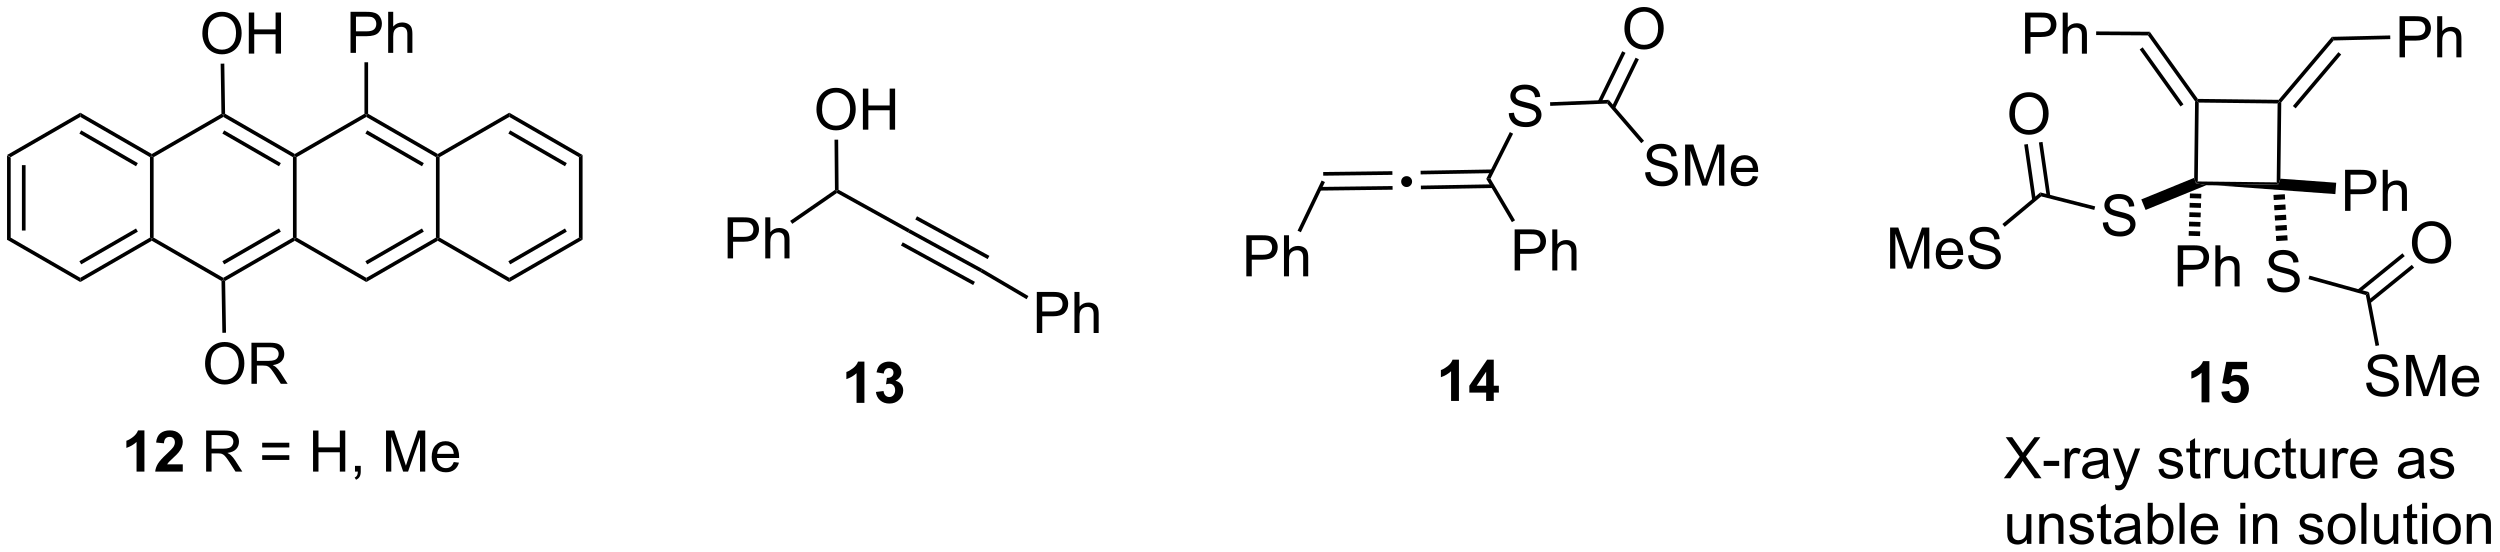 <?xml version="1.0" encoding="UTF-8"?>
<!DOCTYPE svg PUBLIC '-//W3C//DTD SVG 1.0//EN'
          'http://www.w3.org/TR/2001/REC-SVG-20010904/DTD/svg10.dtd'>
<svg stroke-dasharray="none" shape-rendering="auto" xmlns="http://www.w3.org/2000/svg" font-family="'Dialog'" text-rendering="auto" width="956" fill-opacity="1" color-interpolation="auto" color-rendering="auto" preserveAspectRatio="xMidYMid meet" font-size="12px" viewBox="0 0 956 211" fill="black" xmlns:xlink="http://www.w3.org/1999/xlink" stroke="black" image-rendering="auto" stroke-miterlimit="10" stroke-linecap="square" stroke-linejoin="miter" font-style="normal" stroke-width="1" height="211" stroke-dashoffset="0" font-weight="normal" stroke-opacity="1"
><!--Generated by the Batik Graphics2D SVG Generator--><defs id="genericDefs"
  /><g
  ><defs id="defs1"
    ><clipPath clipPathUnits="userSpaceOnUse" id="clipPath1"
      ><path d="M0.633 1.598 L358.823 1.598 L358.823 80.683 L0.633 80.683 L0.633 1.598 Z"
      /></clipPath
      ><clipPath clipPathUnits="userSpaceOnUse" id="clipPath2"
      ><path d="M24.997 131.891 L24.997 208.777 L373.227 208.777 L373.227 131.891 Z"
      /></clipPath
    ></defs
    ><g transform="scale(2.667,2.667) translate(-0.633,-1.598) matrix(1.029,0,0,1.029,-25.079,-134.064)"
    ><path d="M25.969 153.502 L26.479 153.797 L26.479 165.011 L25.969 165.305 ZM28.041 154.846 L28.041 163.962 L28.551 163.962 L28.551 154.846 Z" stroke="none" clip-path="url(#clipPath2)"
    /></g
    ><g transform="matrix(2.743,0,0,2.743,-68.565,-361.767)"
    ><path d="M25.969 165.305 L26.479 165.011 L36.191 170.618 L36.191 171.207 Z" stroke="none" clip-path="url(#clipPath2)"
    /></g
    ><g transform="matrix(2.743,0,0,2.743,-68.565,-361.767)"
    ><path d="M36.191 171.207 L36.191 170.618 L45.903 165.011 L46.158 165.158 L46.158 165.453 ZM36.319 168.741 L44.214 164.183 L43.959 163.741 L36.063 168.3 Z" stroke="none" clip-path="url(#clipPath2)"
    /></g
    ><g transform="matrix(2.743,0,0,2.743,-68.565,-361.767)"
    ><path d="M46.413 165.011 L46.158 165.158 L45.903 165.011 L45.903 153.797 L46.158 153.649 L46.413 153.797 Z" stroke="none" clip-path="url(#clipPath2)"
    /></g
    ><g transform="matrix(2.743,0,0,2.743,-68.565,-361.767)"
    ><path d="M46.158 153.355 L46.158 153.649 L45.903 153.797 L36.191 148.19 L36.191 147.601 ZM44.214 154.625 L36.319 150.066 L36.063 150.508 L43.959 155.066 Z" stroke="none" clip-path="url(#clipPath2)"
    /></g
    ><g transform="matrix(2.743,0,0,2.743,-68.565,-361.767)"
    ><path d="M36.191 147.601 L36.191 148.19 L26.479 153.797 L25.969 153.502 Z" stroke="none" clip-path="url(#clipPath2)"
    /></g
    ><g transform="matrix(2.743,0,0,2.743,-68.565,-361.767)"
    ><path d="M46.158 165.453 L46.158 165.158 L46.413 165.011 L56.125 170.618 L56.125 170.912 L55.872 171.061 Z" stroke="none" clip-path="url(#clipPath2)"
    /></g
    ><g transform="matrix(2.743,0,0,2.743,-68.565,-361.767)"
    ><path d="M56.382 171.058 L56.125 170.912 L56.125 170.618 L65.836 165.011 L66.091 165.158 L66.091 165.453 ZM56.252 168.741 L64.147 164.183 L63.892 163.741 L55.997 168.3 Z" stroke="none" clip-path="url(#clipPath2)"
    /></g
    ><g transform="matrix(2.743,0,0,2.743,-68.565,-361.767)"
    ><path d="M66.347 165.011 L66.091 165.158 L65.836 165.011 L65.836 153.797 L66.091 153.649 L66.347 153.797 Z" stroke="none" clip-path="url(#clipPath2)"
    /></g
    ><g transform="matrix(2.743,0,0,2.743,-68.565,-361.767)"
    ><path d="M66.091 153.355 L66.091 153.649 L65.836 153.797 L56.125 148.19 L56.125 147.895 L56.377 147.747 ZM64.147 154.625 L56.252 150.066 L55.997 150.508 L63.892 155.066 Z" stroke="none" clip-path="url(#clipPath2)"
    /></g
    ><g transform="matrix(2.743,0,0,2.743,-68.565,-361.767)"
    ><path d="M55.867 147.749 L56.125 147.895 L56.125 148.19 L46.413 153.797 L46.158 153.649 L46.158 153.355 Z" stroke="none" clip-path="url(#clipPath2)"
    /></g
    ><g transform="matrix(2.743,0,0,2.743,-68.565,-361.767)"
    ><path d="M66.091 165.453 L66.091 165.158 L66.347 165.011 L76.058 170.618 L76.058 171.207 Z" stroke="none" clip-path="url(#clipPath2)"
    /></g
    ><g transform="matrix(2.743,0,0,2.743,-68.565,-361.767)"
    ><path d="M76.058 171.207 L76.058 170.618 L85.77 165.011 L86.025 165.158 L86.025 165.453 ZM76.186 168.741 L84.081 164.183 L83.826 163.741 L75.931 168.3 Z" stroke="none" clip-path="url(#clipPath2)"
    /></g
    ><g transform="matrix(2.743,0,0,2.743,-68.565,-361.767)"
    ><path d="M86.28 165.011 L86.025 165.158 L85.77 165.011 L85.77 153.797 L86.025 153.649 L86.28 153.797 Z" stroke="none" clip-path="url(#clipPath2)"
    /></g
    ><g transform="matrix(2.743,0,0,2.743,-68.565,-361.767)"
    ><path d="M86.025 153.355 L86.025 153.649 L85.77 153.797 L76.058 148.19 L76.058 147.895 L76.313 147.748 ZM84.081 154.625 L76.186 150.066 L75.931 150.508 L83.826 155.066 Z" stroke="none" clip-path="url(#clipPath2)"
    /></g
    ><g transform="matrix(2.743,0,0,2.743,-68.565,-361.767)"
    ><path d="M75.803 147.748 L76.058 147.895 L76.058 148.19 L66.347 153.797 L66.091 153.649 L66.091 153.355 Z" stroke="none" clip-path="url(#clipPath2)"
    /></g
    ><g transform="matrix(2.743,0,0,2.743,-68.565,-361.767)"
    ><path d="M86.025 165.453 L86.025 165.158 L86.28 165.011 L95.992 170.618 L95.992 171.207 Z" stroke="none" clip-path="url(#clipPath2)"
    /></g
    ><g transform="matrix(2.743,0,0,2.743,-68.565,-361.767)"
    ><path d="M95.992 171.207 L95.992 170.618 L105.704 165.011 L106.214 165.305 ZM96.119 168.741 L104.015 164.183 L103.76 163.741 L95.864 168.3 Z" stroke="none" clip-path="url(#clipPath2)"
    /></g
    ><g transform="matrix(2.743,0,0,2.743,-68.565,-361.767)"
    ><path d="M106.214 165.305 L105.704 165.011 L105.704 153.797 L106.214 153.502 Z" stroke="none" clip-path="url(#clipPath2)"
    /></g
    ><g transform="matrix(2.743,0,0,2.743,-68.565,-361.767)"
    ><path d="M106.214 153.502 L105.704 153.797 L95.992 148.19 L95.992 147.601 ZM104.015 154.625 L96.119 150.066 L95.864 150.508 L103.76 155.066 Z" stroke="none" clip-path="url(#clipPath2)"
    /></g
    ><g transform="matrix(2.743,0,0,2.743,-68.565,-361.767)"
    ><path d="M95.992 147.601 L95.992 148.19 L86.28 153.797 L86.025 153.649 L86.025 153.355 Z" stroke="none" clip-path="url(#clipPath2)"
    /></g
    ><g transform="matrix(2.743,0,0,2.743,-68.565,-361.767)"
    ><path d="M53.206 136.574 Q53.206 135.147 53.971 134.342 Q54.737 133.535 55.948 133.535 Q56.74 133.535 57.375 133.915 Q58.013 134.293 58.346 134.97 Q58.682 135.647 58.682 136.506 Q58.682 137.379 58.331 138.066 Q57.979 138.754 57.333 139.108 Q56.69 139.462 55.943 139.462 Q55.136 139.462 54.498 139.071 Q53.862 138.678 53.534 138.004 Q53.206 137.327 53.206 136.574 ZM53.987 136.584 Q53.987 137.621 54.542 138.217 Q55.099 138.811 55.94 138.811 Q56.794 138.811 57.346 138.209 Q57.901 137.608 57.901 136.504 Q57.901 135.803 57.664 135.282 Q57.427 134.761 56.971 134.475 Q56.518 134.186 55.951 134.186 Q55.146 134.186 54.565 134.741 Q53.987 135.293 53.987 136.584 ZM59.681 139.363 L59.681 133.636 L60.439 133.636 L60.439 135.988 L63.416 135.988 L63.416 133.636 L64.173 133.636 L64.173 139.363 L63.416 139.363 L63.416 136.662 L60.439 136.662 L60.439 139.363 L59.681 139.363 Z" stroke="none" clip-path="url(#clipPath2)"
    /></g
    ><g transform="matrix(2.743,0,0,2.743,-68.565,-361.767)"
    ><path d="M56.377 147.747 L56.125 147.895 L55.867 147.749 L55.757 140.764 L56.267 140.756 Z" stroke="none" clip-path="url(#clipPath2)"
    /></g
    ><g transform="matrix(2.743,0,0,2.743,-68.565,-361.767)"
    ><path d="M53.585 182.605 Q53.585 181.178 54.351 180.374 Q55.117 179.566 56.328 179.566 Q57.119 179.566 57.755 179.947 Q58.393 180.324 58.726 181.001 Q59.062 181.678 59.062 182.538 Q59.062 183.41 58.71 184.098 Q58.359 184.785 57.713 185.139 Q57.07 185.494 56.322 185.494 Q55.515 185.494 54.877 185.103 Q54.242 184.71 53.913 184.035 Q53.585 183.358 53.585 182.605 ZM54.367 182.616 Q54.367 183.652 54.921 184.249 Q55.479 184.842 56.32 184.842 Q57.174 184.842 57.726 184.241 Q58.281 183.639 58.281 182.535 Q58.281 181.835 58.044 181.314 Q57.807 180.793 57.351 180.506 Q56.898 180.217 56.33 180.217 Q55.526 180.217 54.945 180.772 Q54.367 181.324 54.367 182.616 ZM60.05 185.394 L60.05 179.668 L62.589 179.668 Q63.355 179.668 63.753 179.822 Q64.152 179.975 64.389 180.366 Q64.628 180.756 64.628 181.23 Q64.628 181.84 64.233 182.259 Q63.839 182.676 63.014 182.788 Q63.316 182.934 63.472 183.074 Q63.803 183.379 64.1 183.835 L65.097 185.394 L64.144 185.394 L63.386 184.202 Q63.053 183.686 62.837 183.413 Q62.623 183.139 62.454 183.03 Q62.285 182.921 62.108 182.879 Q61.98 182.85 61.686 182.85 L60.808 182.85 L60.808 185.394 L60.05 185.394 ZM60.808 182.194 L62.436 182.194 Q62.956 182.194 63.248 182.087 Q63.542 181.98 63.694 181.744 Q63.847 181.506 63.847 181.23 Q63.847 180.824 63.55 180.564 Q63.256 180.301 62.621 180.301 L60.808 180.301 L60.808 182.194 Z" stroke="none" clip-path="url(#clipPath2)"
    /></g
    ><g transform="matrix(2.743,0,0,2.743,-68.565,-361.767)"
    ><path d="M55.872 171.061 L56.125 170.912 L56.382 171.058 L56.506 178.275 L55.996 178.284 Z" stroke="none" clip-path="url(#clipPath2)"
    /></g
    ><g transform="matrix(2.743,0,0,2.743,-68.565,-361.767)"
    ><path d="M126.435 167.915 L126.435 162.188 L128.596 162.188 Q129.167 162.188 129.466 162.243 Q129.888 162.313 130.172 162.511 Q130.458 162.706 130.633 163.063 Q130.807 163.417 130.807 163.844 Q130.807 164.573 130.341 165.081 Q129.877 165.587 128.661 165.587 L127.192 165.587 L127.192 167.915 L126.435 167.915 ZM127.192 164.909 L128.674 164.909 Q129.409 164.909 129.716 164.636 Q130.026 164.363 130.026 163.868 Q130.026 163.508 129.844 163.253 Q129.661 162.995 129.364 162.915 Q129.174 162.863 128.659 162.863 L127.192 162.863 L127.192 164.909 ZM131.682 167.915 L131.682 162.188 L132.385 162.188 L132.385 164.243 Q132.877 163.672 133.627 163.672 Q134.088 163.672 134.427 163.855 Q134.768 164.034 134.914 164.355 Q135.06 164.675 135.06 165.284 L135.06 167.915 L134.357 167.915 L134.357 165.284 Q134.357 164.758 134.127 164.519 Q133.901 164.277 133.482 164.277 Q133.169 164.277 132.893 164.441 Q132.62 164.602 132.502 164.881 Q132.385 165.157 132.385 165.644 L132.385 167.915 L131.682 167.915 Z" stroke="none" clip-path="url(#clipPath2)"
    /></g
    ><g transform="matrix(2.743,0,0,2.743,-68.565,-361.767)"
    ><path d="M135.445 163.096 L135.154 162.676 L141.395 158.362 L141.651 158.495 L141.666 158.795 Z" stroke="none" clip-path="url(#clipPath2)"
    /></g
    ><g transform="matrix(2.743,0,0,2.743,-68.565,-361.767)"
    ><path d="M141.666 158.795 L141.651 158.495 L141.905 158.344 L151.839 163.853 L151.592 164.3 Z" stroke="none" clip-path="url(#clipPath2)"
    /></g
    ><g transform="matrix(2.743,0,0,2.743,-68.565,-361.767)"
    ><path d="M151.592 164.3 L151.839 163.853 L161.938 169.379 L161.686 169.823 ZM152.593 162.486 L162.684 168.007 L162.929 167.56 L152.838 162.038 ZM150.599 166.118 L160.667 171.626 L160.912 171.179 L150.844 165.67 Z" stroke="none" clip-path="url(#clipPath2)"
    /></g
    ><g transform="matrix(2.743,0,0,2.743,-68.565,-361.767)"
    ><path d="M169.537 178.309 L169.537 172.582 L171.699 172.582 Q172.269 172.582 172.569 172.637 Q172.99 172.707 173.274 172.905 Q173.561 173.101 173.735 173.457 Q173.91 173.811 173.91 174.239 Q173.91 174.968 173.444 175.476 Q172.98 175.981 171.764 175.981 L170.295 175.981 L170.295 178.309 L169.537 178.309 ZM170.295 175.304 L171.777 175.304 Q172.511 175.304 172.819 175.03 Q173.128 174.757 173.128 174.262 Q173.128 173.903 172.946 173.647 Q172.764 173.39 172.467 173.309 Q172.277 173.257 171.761 173.257 L170.295 173.257 L170.295 175.304 ZM174.785 178.309 L174.785 172.582 L175.488 172.582 L175.488 174.637 Q175.98 174.067 176.73 174.067 Q177.191 174.067 177.53 174.249 Q177.871 174.429 178.017 174.749 Q178.162 175.069 178.162 175.679 L178.162 178.309 L177.459 178.309 L177.459 175.679 Q177.459 175.153 177.23 174.913 Q177.003 174.671 176.584 174.671 Q176.272 174.671 175.996 174.835 Q175.722 174.996 175.605 175.275 Q175.488 175.551 175.488 176.038 L175.488 178.309 L174.785 178.309 Z" stroke="none" clip-path="url(#clipPath2)"
    /></g
    ><g transform="matrix(2.743,0,0,2.743,-68.565,-361.767)"
    ><path d="M161.686 169.823 L161.938 169.379 L168.37 173.161 L168.112 173.601 Z" stroke="none" clip-path="url(#clipPath2)"
    /></g
    ><g transform="matrix(2.743,0,0,2.743,-68.565,-361.767)"
    ><path d="M138.816 147.172 Q138.816 145.745 139.581 144.941 Q140.347 144.133 141.558 144.133 Q142.35 144.133 142.985 144.514 Q143.623 144.891 143.956 145.568 Q144.292 146.245 144.292 147.105 Q144.292 147.977 143.941 148.665 Q143.589 149.352 142.943 149.706 Q142.3 150.06 141.553 150.06 Q140.745 150.06 140.107 149.67 Q139.472 149.277 139.144 148.602 Q138.816 147.925 138.816 147.172 ZM139.597 147.183 Q139.597 148.219 140.152 148.816 Q140.709 149.409 141.55 149.409 Q142.404 149.409 142.956 148.808 Q143.511 148.206 143.511 147.102 Q143.511 146.402 143.274 145.881 Q143.037 145.36 142.581 145.073 Q142.128 144.784 141.561 144.784 Q140.756 144.784 140.175 145.339 Q139.597 145.891 139.597 147.183 ZM145.291 149.962 L145.291 144.235 L146.049 144.235 L146.049 146.587 L149.025 146.587 L149.025 144.235 L149.783 144.235 L149.783 149.962 L149.025 149.962 L149.025 147.261 L146.049 147.261 L146.049 149.962 L145.291 149.962 Z" stroke="none" clip-path="url(#clipPath2)"
    /></g
    ><g transform="matrix(2.743,0,0,2.743,-68.565,-361.767)"
    ><path d="M141.905 158.344 L141.651 158.495 L141.395 158.362 L141.335 151.361 L141.845 151.357 Z" stroke="none" clip-path="url(#clipPath2)"
    /></g
    ><g transform="matrix(2.743,0,0,2.743,-68.565,-361.767)"
    ><path d="M198.747 170.414 L198.747 164.687 L200.908 164.687 Q201.478 164.687 201.778 164.742 Q202.2 164.812 202.484 165.01 Q202.77 165.206 202.945 165.562 Q203.119 165.916 203.119 166.344 Q203.119 167.073 202.653 167.581 Q202.189 168.086 200.973 168.086 L199.505 168.086 L199.505 170.414 L198.747 170.414 ZM199.505 167.409 L200.986 167.409 Q201.721 167.409 202.028 167.135 Q202.338 166.862 202.338 166.367 Q202.338 166.008 202.155 165.752 Q201.973 165.494 201.676 165.414 Q201.486 165.362 200.971 165.362 L199.505 165.362 L199.505 167.409 ZM203.994 170.414 L203.994 164.687 L204.697 164.687 L204.697 166.742 Q205.189 166.172 205.939 166.172 Q206.4 166.172 206.739 166.354 Q207.08 166.534 207.226 166.854 Q207.372 167.174 207.372 167.784 L207.372 170.414 L206.669 170.414 L206.669 167.784 Q206.669 167.258 206.439 167.018 Q206.213 166.776 205.794 166.776 Q205.481 166.776 205.205 166.94 Q204.932 167.101 204.814 167.38 Q204.697 167.656 204.697 168.143 L204.697 170.414 L203.994 170.414 Z" stroke="none" clip-path="url(#clipPath2)"
    /></g
    ><g transform="matrix(2.743,0,0,2.743,-68.565,-361.767)"
    ><path d="M206.349 164.267 L205.889 164.046 L209.244 157.052 L209.704 157.272 Z" stroke="none" clip-path="url(#clipPath2)"
    /></g
    ><g transform="matrix(2.743,0,0,2.743,-68.565,-361.767)"
    ><path d="M221.091 156.444 Q221.414 156.444 221.633 156.667 Q221.852 156.886 221.852 157.201 Q221.852 157.515 221.629 157.738 Q221.405 157.962 221.091 157.962 Q220.776 157.962 220.553 157.738 Q220.334 157.515 220.334 157.201 Q220.334 156.882 220.553 156.663 Q220.776 156.444 221.091 156.444 Z" stroke="none" clip-path="url(#clipPath2)"
    /></g
    ><g transform="matrix(2.743,0,0,2.743,-68.565,-361.767)"
    ><path d="M208.977 158.459 L219.138 158.334 L219.132 157.824 L208.971 157.949 ZM209.464 156.381 L219.113 156.263 L219.106 155.752 L209.458 155.871 Z" stroke="none" clip-path="url(#clipPath2)"
    /></g
    ><g transform="matrix(2.743,0,0,2.743,-68.565,-361.767)"
    ><path d="M223.085 158.274 L233.099 158.093 L233.09 157.583 L223.076 157.763 ZM223.048 156.202 L233.019 156.023 L233.01 155.512 L223.039 155.692 Z" stroke="none" clip-path="url(#clipPath2)"
    /></g
    ><g transform="matrix(2.743,0,0,2.743,-68.565,-361.767)"
    ><path d="M236.152 169.594 L236.152 163.867 L238.314 163.867 Q238.884 163.867 239.183 163.922 Q239.605 163.992 239.889 164.19 Q240.175 164.385 240.35 164.742 Q240.524 165.096 240.524 165.523 Q240.524 166.252 240.058 166.76 Q239.595 167.265 238.379 167.265 L236.91 167.265 L236.91 169.594 L236.152 169.594 ZM236.91 166.588 L238.392 166.588 Q239.126 166.588 239.433 166.315 Q239.743 166.041 239.743 165.547 Q239.743 165.187 239.561 164.932 Q239.379 164.674 239.082 164.594 Q238.892 164.541 238.376 164.541 L236.91 164.541 L236.91 166.588 ZM241.399 169.594 L241.399 163.867 L242.103 163.867 L242.103 165.922 Q242.595 165.351 243.345 165.351 Q243.806 165.351 244.144 165.534 Q244.485 165.713 244.631 166.034 Q244.777 166.354 244.777 166.963 L244.777 169.594 L244.074 169.594 L244.074 166.963 Q244.074 166.437 243.845 166.198 Q243.618 165.956 243.199 165.956 Q242.887 165.956 242.61 166.12 Q242.337 166.281 242.22 166.56 Q242.103 166.836 242.103 167.323 L242.103 169.594 L241.399 169.594 Z" stroke="none" clip-path="url(#clipPath2)"
    /></g
    ><g transform="matrix(2.743,0,0,2.743,-68.565,-361.767)"
    ><path d="M232.198 156.823 L232.779 156.803 L236.207 162.598 L235.767 162.858 Z" stroke="none" clip-path="url(#clipPath2)"
    /></g
    ><g transform="matrix(2.743,0,0,2.743,-68.565,-361.767)"
    ><path d="M235.333 147.666 L236.049 147.604 Q236.098 148.033 236.283 148.309 Q236.471 148.585 236.861 148.755 Q237.252 148.924 237.739 148.924 Q238.174 148.924 238.505 148.796 Q238.838 148.666 238.999 148.442 Q239.161 148.218 239.161 147.952 Q239.161 147.682 239.005 147.481 Q238.848 147.281 238.489 147.143 Q238.26 147.054 237.471 146.864 Q236.682 146.674 236.364 146.507 Q235.955 146.291 235.752 145.973 Q235.551 145.656 235.551 145.26 Q235.551 144.827 235.796 144.45 Q236.044 144.072 236.515 143.877 Q236.989 143.682 237.567 143.682 Q238.205 143.682 238.689 143.887 Q239.176 144.093 239.437 144.492 Q239.7 144.89 239.721 145.393 L238.994 145.447 Q238.934 144.906 238.596 144.63 Q238.26 144.351 237.598 144.351 Q236.911 144.351 236.596 144.604 Q236.283 144.854 236.283 145.21 Q236.283 145.518 236.505 145.718 Q236.723 145.916 237.648 146.127 Q238.572 146.335 238.916 146.492 Q239.416 146.721 239.653 147.075 Q239.893 147.429 239.893 147.89 Q239.893 148.346 239.63 148.752 Q239.369 149.156 238.877 149.382 Q238.387 149.606 237.775 149.606 Q236.997 149.606 236.471 149.38 Q235.947 149.15 235.648 148.697 Q235.348 148.242 235.333 147.666 Z" stroke="none" clip-path="url(#clipPath2)"
    /></g
    ><g transform="matrix(2.743,0,0,2.743,-68.565,-361.767)"
    ><path d="M232.779 156.803 L232.198 156.823 L235.481 150.297 L235.937 150.526 Z" stroke="none" clip-path="url(#clipPath2)"
    /></g
    ><g transform="matrix(2.743,0,0,2.743,-68.565,-361.767)"
    ><path d="M241.109 146.648 L241.089 146.138 L249.273 145.806 L249.047 146.326 Z" stroke="none" clip-path="url(#clipPath2)"
    /></g
    ><g transform="matrix(2.743,0,0,2.743,-68.565,-361.767)"
    ><path d="M251.455 135.902 Q251.455 134.475 252.221 133.67 Q252.986 132.863 254.197 132.863 Q254.989 132.863 255.624 133.243 Q256.262 133.621 256.596 134.298 Q256.932 134.975 256.932 135.834 Q256.932 136.707 256.58 137.394 Q256.228 138.082 255.583 138.436 Q254.939 138.79 254.192 138.79 Q253.385 138.79 252.747 138.399 Q252.111 138.006 251.783 137.332 Q251.455 136.654 251.455 135.902 ZM252.236 135.912 Q252.236 136.949 252.791 137.545 Q253.348 138.139 254.189 138.139 Q255.044 138.139 255.596 137.537 Q256.15 136.936 256.15 135.832 Q256.15 135.131 255.913 134.61 Q255.676 134.089 255.221 133.803 Q254.768 133.514 254.2 133.514 Q253.395 133.514 252.814 134.069 Q252.236 134.621 252.236 135.912 Z" stroke="none" clip-path="url(#clipPath2)"
    /></g
    ><g transform="matrix(2.743,0,0,2.743,-68.565,-361.767)"
    ><path d="M250.126 147.032 L253.469 140.156 L253.01 139.933 L249.667 146.809 ZM248.215 146.225 L251.605 139.251 L251.147 139.028 L247.756 146.002 Z" stroke="none" clip-path="url(#clipPath2)"
    /></g
    ><g transform="matrix(2.743,0,0,2.743,-68.565,-361.767)"
    ><path d="M254.344 155.919 L255.06 155.857 Q255.109 156.286 255.294 156.562 Q255.482 156.838 255.872 157.008 Q256.263 157.177 256.75 157.177 Q257.185 157.177 257.515 157.049 Q257.849 156.919 258.01 156.695 Q258.172 156.471 258.172 156.206 Q258.172 155.935 258.015 155.734 Q257.859 155.534 257.5 155.396 Q257.271 155.307 256.482 155.117 Q255.692 154.927 255.375 154.76 Q254.966 154.544 254.763 154.226 Q254.562 153.909 254.562 153.513 Q254.562 153.081 254.807 152.703 Q255.054 152.325 255.526 152.13 Q256 151.935 256.578 151.935 Q257.216 151.935 257.7 152.141 Q258.187 152.346 258.448 152.745 Q258.711 153.143 258.732 153.646 L258.005 153.7 Q257.945 153.159 257.607 152.883 Q257.271 152.604 256.609 152.604 Q255.922 152.604 255.607 152.857 Q255.294 153.107 255.294 153.463 Q255.294 153.771 255.516 153.971 Q255.734 154.169 256.659 154.38 Q257.583 154.588 257.927 154.745 Q258.427 154.974 258.664 155.328 Q258.904 155.682 258.904 156.143 Q258.904 156.599 258.64 157.005 Q258.38 157.409 257.888 157.635 Q257.398 157.859 256.786 157.859 Q256.008 157.859 255.482 157.633 Q254.958 157.404 254.659 156.95 Q254.359 156.495 254.344 155.919 ZM259.914 157.76 L259.914 152.034 L261.055 152.034 L262.411 156.088 Q262.599 156.654 262.685 156.935 Q262.781 156.622 262.989 156.018 L264.359 152.034 L265.38 152.034 L265.38 157.76 L264.648 157.76 L264.648 152.966 L262.984 157.76 L262.302 157.76 L260.646 152.885 L260.646 157.76 L259.914 157.76 ZM269.351 156.424 L270.078 156.513 Q269.906 157.151 269.44 157.502 Q268.976 157.854 268.255 157.854 Q267.344 157.854 266.81 157.294 Q266.279 156.732 266.279 155.721 Q266.279 154.674 266.817 154.096 Q267.357 153.518 268.216 153.518 Q269.047 153.518 269.573 154.086 Q270.101 154.651 270.101 155.677 Q270.101 155.739 270.099 155.864 L267.005 155.864 Q267.044 156.549 267.39 156.914 Q267.739 157.276 268.258 157.276 Q268.646 157.276 268.919 157.073 Q269.192 156.87 269.351 156.424 ZM267.044 155.286 L269.359 155.286 Q269.312 154.763 269.094 154.502 Q268.758 154.096 268.224 154.096 Q267.739 154.096 267.409 154.422 Q267.078 154.745 267.044 155.286 Z" stroke="none" clip-path="url(#clipPath2)"
    /></g
    ><g transform="matrix(2.743,0,0,2.743,-68.565,-361.767)"
    ><path d="M249.047 146.326 L249.273 145.806 L254.191 151.516 L253.805 151.849 Z" stroke="none" clip-path="url(#clipPath2)"
    /></g
    ><g transform="matrix(2.743,0,0,2.743,-68.565,-361.767)"
    ><path d="M342.657 145.806 L342.774 146.062 L342.516 146.314 L331.518 146.186 L331.266 145.928 L331.398 145.675 Z" stroke="none" clip-path="url(#clipPath2)"
    /></g
    ><g transform="matrix(2.743,0,0,2.743,-68.565,-361.767)"
    ><path d="M331.01 146.009 L331.266 145.928 L331.518 146.186 L331.39 157.184 L331.132 157.436 L330.886 156.679 Z" stroke="none" clip-path="url(#clipPath2)"
    /></g
    ><g transform="matrix(2.743,0,0,2.743,-68.565,-361.767)"
    ><path d="M332.566 157.708 L331.132 157.436 L331.39 157.184 L342.388 157.312 L342.64 157.57 L333.897 157.724 Z" stroke="none" clip-path="url(#clipPath2)"
    /></g
    ><g transform="matrix(2.743,0,0,2.743,-68.565,-361.767)"
    ><path d="M342.904 156.794 L342.64 157.57 L342.388 157.312 L342.516 146.314 L342.774 146.062 L343.028 146.157 Z" stroke="none" clip-path="url(#clipPath2)"
    /></g
    ><g transform="matrix(2.743,0,0,2.743,-68.565,-361.767)"
    ><path d="M343.028 146.157 L342.774 146.062 L342.657 145.806 L350.085 137.023 L350.327 137.528 ZM345.031 146.996 L351.381 139.489 L350.992 139.159 L344.642 146.667 Z" stroke="none" clip-path="url(#clipPath2)"
    /></g
    ><g transform="matrix(2.743,0,0,2.743,-68.565,-361.767)"
    ><path d="M331.398 145.675 L331.266 145.928 L331.01 146.009 L324.436 136.824 L324.7 136.315 ZM329.394 146.434 L323.706 138.486 L323.291 138.783 L328.979 146.731 Z" stroke="none" clip-path="url(#clipPath2)"
    /></g
    ><g transform="matrix(2.743,0,0,2.743,-68.565,-361.767)"
    ><path d="M307.31 139.37 L307.31 133.643 L309.471 133.643 Q310.041 133.643 310.341 133.698 Q310.763 133.768 311.047 133.966 Q311.333 134.161 311.508 134.518 Q311.682 134.872 311.682 135.299 Q311.682 136.029 311.216 136.536 Q310.752 137.042 309.536 137.042 L308.067 137.042 L308.067 139.37 L307.31 139.37 ZM308.067 136.364 L309.549 136.364 Q310.284 136.364 310.591 136.091 Q310.901 135.817 310.901 135.323 Q310.901 134.963 310.719 134.708 Q310.536 134.45 310.239 134.37 Q310.049 134.317 309.534 134.317 L308.067 134.317 L308.067 136.364 ZM312.557 139.37 L312.557 133.643 L313.26 133.643 L313.26 135.698 Q313.752 135.127 314.502 135.127 Q314.963 135.127 315.302 135.31 Q315.643 135.489 315.789 135.81 Q315.935 136.13 315.935 136.739 L315.935 139.37 L315.232 139.37 L315.232 136.739 Q315.232 136.213 315.002 135.974 Q314.776 135.732 314.357 135.732 Q314.044 135.732 313.768 135.896 Q313.495 136.057 313.377 136.336 Q313.26 136.612 313.26 137.099 L313.26 139.37 L312.557 139.37 Z" stroke="none" clip-path="url(#clipPath2)"
    /></g
    ><g transform="matrix(2.743,0,0,2.743,-68.565,-361.767)"
    ><path d="M324.7 136.315 L324.436 136.824 L317.218 136.777 L317.221 136.267 Z" stroke="none" clip-path="url(#clipPath2)"
    /></g
    ><g transform="matrix(2.743,0,0,2.743,-68.565,-361.767)"
    ><path d="M359.516 139.876 L359.516 134.149 L361.678 134.149 Q362.248 134.149 362.547 134.204 Q362.969 134.274 363.253 134.472 Q363.54 134.667 363.714 135.024 Q363.889 135.378 363.889 135.805 Q363.889 136.535 363.422 137.042 Q362.959 137.548 361.743 137.548 L360.274 137.548 L360.274 139.876 L359.516 139.876 ZM360.274 136.87 L361.756 136.87 Q362.49 136.87 362.797 136.597 Q363.107 136.324 363.107 135.829 Q363.107 135.47 362.925 135.214 Q362.743 134.956 362.446 134.876 Q362.256 134.824 361.74 134.824 L360.274 134.824 L360.274 136.87 ZM364.764 139.876 L364.764 134.149 L365.467 134.149 L365.467 136.204 Q365.959 135.633 366.709 135.633 Q367.17 135.633 367.508 135.816 Q367.849 135.995 367.995 136.316 Q368.141 136.636 368.141 137.245 L368.141 139.876 L367.438 139.876 L367.438 137.245 Q367.438 136.72 367.209 136.48 Q366.982 136.238 366.563 136.238 Q366.25 136.238 365.974 136.402 Q365.701 136.563 365.584 136.842 Q365.467 137.118 365.467 137.605 L365.467 139.876 L364.764 139.876 Z" stroke="none" clip-path="url(#clipPath2)"
    /></g
    ><g transform="matrix(2.743,0,0,2.743,-68.565,-361.767)"
    ><path d="M350.327 137.528 L350.085 137.023 L358.214 136.829 L358.226 137.339 Z" stroke="none" clip-path="url(#clipPath2)"
    /></g
    ><g transform="matrix(2.743,0,0,2.743,-68.565,-361.767)"
    ><path d="M351.922 161.288 L351.922 155.562 L354.084 155.562 Q354.654 155.562 354.954 155.617 Q355.375 155.687 355.659 155.885 Q355.946 156.08 356.12 156.437 Q356.295 156.791 356.295 157.218 Q356.295 157.947 355.829 158.455 Q355.365 158.96 354.149 158.96 L352.68 158.96 L352.68 161.288 L351.922 161.288 ZM352.68 158.283 L354.162 158.283 Q354.896 158.283 355.204 158.01 Q355.514 157.736 355.514 157.242 Q355.514 156.882 355.331 156.627 Q355.149 156.369 354.852 156.288 Q354.662 156.236 354.146 156.236 L352.68 156.236 L352.68 158.283 ZM357.17 161.288 L357.17 155.562 L357.873 155.562 L357.873 157.617 Q358.365 157.046 359.115 157.046 Q359.576 157.046 359.915 157.228 Q360.256 157.408 360.402 157.728 Q360.547 158.049 360.547 158.658 L360.547 161.288 L359.844 161.288 L359.844 158.658 Q359.844 158.132 359.615 157.893 Q359.389 157.65 358.969 157.65 Q358.657 157.65 358.381 157.815 Q358.107 157.976 357.99 158.255 Q357.873 158.531 357.873 159.018 L357.873 161.288 L357.17 161.288 Z" stroke="none" clip-path="url(#clipPath2)"
    /></g
    ><g transform="matrix(2.743,0,0,2.743,-68.565,-361.767)"
    ><path d="M333.897 157.724 L342.64 157.57 L342.904 156.794 L350.684 157.365 L350.568 158.948 Z" stroke="none" clip-path="url(#clipPath2)"
    /></g
    ><g transform="matrix(2.743,0,0,2.743,-68.565,-361.767)"
    ><path d="M318.149 162.919 L318.865 162.857 Q318.914 163.286 319.099 163.562 Q319.287 163.839 319.677 164.008 Q320.068 164.177 320.555 164.177 Q320.99 164.177 321.321 164.049 Q321.654 163.919 321.815 163.695 Q321.977 163.471 321.977 163.206 Q321.977 162.935 321.821 162.734 Q321.664 162.534 321.305 162.396 Q321.076 162.307 320.287 162.117 Q319.498 161.927 319.18 161.76 Q318.771 161.544 318.568 161.226 Q318.367 160.909 318.367 160.513 Q318.367 160.081 318.612 159.703 Q318.86 159.326 319.331 159.13 Q319.805 158.935 320.383 158.935 Q321.021 158.935 321.505 159.141 Q321.992 159.346 322.253 159.745 Q322.516 160.143 322.537 160.646 L321.81 160.701 Q321.75 160.159 321.412 159.883 Q321.076 159.604 320.414 159.604 Q319.727 159.604 319.412 159.857 Q319.099 160.107 319.099 160.464 Q319.099 160.771 319.321 160.971 Q319.539 161.169 320.464 161.38 Q321.388 161.589 321.732 161.745 Q322.232 161.974 322.469 162.328 Q322.709 162.682 322.709 163.143 Q322.709 163.599 322.446 164.005 Q322.185 164.409 321.693 164.635 Q321.203 164.859 320.591 164.859 Q319.813 164.859 319.287 164.633 Q318.763 164.404 318.464 163.951 Q318.164 163.495 318.149 162.919 Z" stroke="none" clip-path="url(#clipPath2)"
    /></g
    ><g transform="matrix(2.743,0,0,2.743,-68.565,-361.767)"
    ><path d="M330.886 156.679 L331.132 157.436 L332.566 157.708 L324.114 161.158 L323.514 159.688 Z" stroke="none" clip-path="url(#clipPath2)"
    /></g
    ><g transform="matrix(2.743,0,0,2.743,-68.565,-361.767)"
    ><path d="M341.047 170.715 L341.763 170.653 Q341.813 171.082 341.998 171.358 Q342.185 171.634 342.576 171.804 Q342.966 171.973 343.453 171.973 Q343.888 171.973 344.219 171.845 Q344.552 171.715 344.714 171.491 Q344.875 171.267 344.875 171.002 Q344.875 170.731 344.719 170.53 Q344.563 170.33 344.203 170.192 Q343.974 170.103 343.185 169.913 Q342.396 169.723 342.078 169.556 Q341.67 169.34 341.466 169.022 Q341.266 168.705 341.266 168.309 Q341.266 167.877 341.511 167.499 Q341.758 167.121 342.229 166.926 Q342.703 166.731 343.281 166.731 Q343.92 166.731 344.404 166.936 Q344.891 167.142 345.151 167.541 Q345.414 167.939 345.435 168.442 L344.709 168.496 Q344.649 167.955 344.31 167.679 Q343.974 167.4 343.313 167.4 Q342.625 167.4 342.31 167.653 Q341.998 167.903 341.998 168.259 Q341.998 168.567 342.219 168.767 Q342.438 168.965 343.362 169.176 Q344.287 169.384 344.63 169.541 Q345.13 169.77 345.367 170.124 Q345.607 170.478 345.607 170.939 Q345.607 171.395 345.344 171.801 Q345.084 172.205 344.591 172.431 Q344.102 172.655 343.49 172.655 Q342.711 172.655 342.185 172.429 Q341.662 172.2 341.362 171.746 Q341.063 171.291 341.047 170.715 Z" stroke="none" clip-path="url(#clipPath2)"
    /></g
    ><g transform="matrix(2.743,0,0,2.743,-68.565,-361.767)"
    ><path d="M343.521 158.964 L343.564 159.679 L341.98 159.776 L341.936 159.061 ZM343.608 160.394 L343.652 161.109 L342.067 161.206 L342.024 160.491 ZM343.695 161.824 L343.739 162.538 L342.155 162.636 L342.111 161.921 ZM343.783 163.253 L343.827 163.968 L342.242 164.065 L342.199 163.35 ZM343.871 164.683 L343.914 165.398 L342.33 165.495 L342.286 164.78 Z" stroke="none" clip-path="url(#clipPath2)"
    /></g
    ><g transform="matrix(2.743,0,0,2.743,-68.565,-361.767)"
    ><path d="M328.593 171.815 L328.593 166.088 L330.755 166.088 Q331.325 166.088 331.624 166.143 Q332.046 166.213 332.33 166.411 Q332.616 166.607 332.791 166.963 Q332.965 167.317 332.965 167.744 Q332.965 168.474 332.499 168.982 Q332.036 169.487 330.82 169.487 L329.351 169.487 L329.351 171.815 L328.593 171.815 ZM329.351 168.81 L330.833 168.81 Q331.567 168.81 331.874 168.536 Q332.184 168.263 332.184 167.768 Q332.184 167.409 332.002 167.153 Q331.82 166.895 331.523 166.815 Q331.333 166.763 330.817 166.763 L329.351 166.763 L329.351 168.81 ZM333.84 171.815 L333.84 166.088 L334.543 166.088 L334.543 168.143 Q335.036 167.573 335.786 167.573 Q336.247 167.573 336.585 167.755 Q336.926 167.935 337.072 168.255 Q337.218 168.575 337.218 169.185 L337.218 171.815 L336.515 171.815 L336.515 169.185 Q336.515 168.659 336.286 168.419 Q336.059 168.177 335.64 168.177 Q335.327 168.177 335.051 168.341 Q334.778 168.502 334.661 168.781 Q334.543 169.057 334.543 169.544 L334.543 171.815 L333.84 171.815 Z" stroke="none" clip-path="url(#clipPath2)"
    /></g
    ><g transform="matrix(2.743,0,0,2.743,-68.565,-361.767)"
    ><path d="M331.882 158.905 L331.863 159.56 L330.276 159.513 L330.296 158.857 ZM331.843 160.215 L331.824 160.87 L330.237 160.823 L330.256 160.168 ZM331.804 161.525 L331.784 162.18 L330.198 162.133 L330.217 161.478 ZM331.765 162.835 L331.745 163.49 L330.159 163.443 L330.178 162.788 ZM331.726 164.145 L331.706 164.8 L330.119 164.753 L330.139 164.098 Z" stroke="none" clip-path="url(#clipPath2)"
    /></g
    ><g transform="matrix(2.743,0,0,2.743,-68.565,-361.767)"
    ><path d="M346.822 170.803 L346.959 170.311 L355.259 172.615 L354.817 173.022 Z" stroke="none" clip-path="url(#clipPath2)"
    /></g
    ><g transform="matrix(2.743,0,0,2.743,-68.565,-361.767)"
    ><path d="M361.242 165.758 Q361.242 164.331 362.007 163.526 Q362.773 162.719 363.984 162.719 Q364.776 162.719 365.411 163.099 Q366.049 163.477 366.382 164.154 Q366.718 164.831 366.718 165.69 Q366.718 166.563 366.367 167.25 Q366.015 167.938 365.369 168.292 Q364.726 168.646 363.979 168.646 Q363.171 168.646 362.533 168.255 Q361.898 167.862 361.57 167.188 Q361.242 166.511 361.242 165.758 ZM362.023 165.768 Q362.023 166.805 362.578 167.401 Q363.135 167.995 363.976 167.995 Q364.83 167.995 365.382 167.393 Q365.937 166.792 365.937 165.688 Q365.937 164.987 365.7 164.466 Q365.463 163.946 365.007 163.659 Q364.554 163.37 363.986 163.37 Q363.182 163.37 362.601 163.925 Q362.023 164.477 362.023 165.768 Z" stroke="none" clip-path="url(#clipPath2)"
    /></g
    ><g transform="matrix(2.743,0,0,2.743,-68.565,-361.767)"
    ><path d="M355.419 174.172 L361.545 169.206 L361.224 168.81 L355.097 173.775 ZM353.973 172.677 L360.241 167.597 L359.92 167.2 L353.652 172.28 Z" stroke="none" clip-path="url(#clipPath2)"
    /></g
    ><g transform="matrix(2.743,0,0,2.743,-68.565,-361.767)"
    ><path d="M354.864 185.258 L355.58 185.195 Q355.629 185.625 355.814 185.901 Q356.002 186.177 356.392 186.346 Q356.783 186.516 357.27 186.516 Q357.705 186.516 358.036 186.388 Q358.369 186.258 358.53 186.034 Q358.692 185.81 358.692 185.544 Q358.692 185.274 358.536 185.073 Q358.379 184.872 358.02 184.734 Q357.791 184.646 357.002 184.456 Q356.213 184.266 355.895 184.099 Q355.486 183.883 355.283 183.565 Q355.082 183.247 355.082 182.852 Q355.082 182.419 355.327 182.042 Q355.575 181.664 356.046 181.469 Q356.52 181.274 357.098 181.274 Q357.736 181.274 358.221 181.479 Q358.707 181.685 358.968 182.083 Q359.231 182.482 359.252 182.984 L358.525 183.039 Q358.465 182.497 358.127 182.221 Q357.791 181.943 357.129 181.943 Q356.442 181.943 356.127 182.195 Q355.814 182.445 355.814 182.802 Q355.814 183.109 356.036 183.31 Q356.254 183.508 357.179 183.719 Q358.103 183.927 358.447 184.083 Q358.947 184.312 359.184 184.667 Q359.424 185.021 359.424 185.482 Q359.424 185.938 359.161 186.344 Q358.9 186.747 358.408 186.974 Q357.918 187.198 357.306 187.198 Q356.528 187.198 356.002 186.971 Q355.478 186.742 355.179 186.289 Q354.879 185.833 354.864 185.258 ZM360.434 187.099 L360.434 181.372 L361.575 181.372 L362.931 185.427 Q363.119 185.992 363.205 186.274 Q363.301 185.961 363.51 185.357 L364.879 181.372 L365.9 181.372 L365.9 187.099 L365.168 187.099 L365.168 182.305 L363.504 187.099 L362.822 187.099 L361.166 182.224 L361.166 187.099 L360.434 187.099 ZM369.872 185.763 L370.598 185.852 Q370.426 186.49 369.96 186.841 Q369.497 187.193 368.775 187.193 Q367.864 187.193 367.33 186.633 Q366.799 186.07 366.799 185.06 Q366.799 184.013 367.338 183.435 Q367.877 182.857 368.736 182.857 Q369.567 182.857 370.093 183.424 Q370.622 183.99 370.622 185.016 Q370.622 185.078 370.619 185.203 L367.525 185.203 Q367.564 185.888 367.911 186.253 Q368.26 186.615 368.778 186.615 Q369.166 186.615 369.439 186.411 Q369.713 186.208 369.872 185.763 ZM367.564 184.625 L369.879 184.625 Q369.832 184.102 369.614 183.841 Q369.278 183.435 368.744 183.435 Q368.26 183.435 367.929 183.761 Q367.598 184.083 367.564 184.625 Z" stroke="none" clip-path="url(#clipPath2)"
    /></g
    ><g transform="matrix(2.743,0,0,2.743,-68.565,-361.767)"
    ><path d="M354.817 173.022 L355.259 172.615 L356.67 180.023 L356.169 180.119 Z" stroke="none" clip-path="url(#clipPath2)"
    /></g
    ><g transform="matrix(2.743,0,0,2.743,-68.565,-361.767)"
    ><path d="M317.085 160.659 L316.959 161.153 L309.558 159.269 L309.431 158.71 Z" stroke="none" clip-path="url(#clipPath2)"
    /></g
    ><g transform="matrix(2.743,0,0,2.743,-68.565,-361.767)"
    ><path d="M305.116 147.785 Q305.116 146.358 305.881 145.553 Q306.647 144.746 307.858 144.746 Q308.65 144.746 309.285 145.126 Q309.923 145.504 310.256 146.181 Q310.592 146.858 310.592 147.717 Q310.592 148.589 310.241 149.277 Q309.889 149.964 309.243 150.319 Q308.6 150.673 307.853 150.673 Q307.045 150.673 306.407 150.282 Q305.772 149.889 305.444 149.214 Q305.116 148.537 305.116 147.785 ZM305.897 147.795 Q305.897 148.832 306.452 149.428 Q307.009 150.022 307.85 150.022 Q308.704 150.022 309.256 149.42 Q309.811 148.819 309.811 147.714 Q309.811 147.014 309.574 146.493 Q309.337 145.972 308.881 145.686 Q308.428 145.397 307.861 145.397 Q307.056 145.397 306.475 145.951 Q305.897 146.504 305.897 147.795 Z" stroke="none" clip-path="url(#clipPath2)"
    /></g
    ><g transform="matrix(2.743,0,0,2.743,-68.565,-361.767)"
    ><path d="M310.833 159.23 L309.744 151.673 L309.239 151.746 L310.328 159.303 ZM308.812 159.732 L307.694 151.969 L307.189 152.042 L308.307 159.805 Z" stroke="none" clip-path="url(#clipPath2)"
    /></g
    ><g transform="matrix(2.743,0,0,2.743,-68.565,-361.767)"
    ><path d="M288.494 169.334 L288.494 163.607 L289.635 163.607 L290.991 167.662 Q291.179 168.227 291.265 168.508 Q291.361 168.196 291.569 167.592 L292.939 163.607 L293.96 163.607 L293.96 169.334 L293.228 169.334 L293.228 164.54 L291.564 169.334 L290.882 169.334 L289.226 164.459 L289.226 169.334 L288.494 169.334 ZM297.931 167.998 L298.658 168.086 Q298.486 168.724 298.02 169.076 Q297.556 169.428 296.835 169.428 Q295.923 169.428 295.39 168.868 Q294.858 168.305 294.858 167.295 Q294.858 166.248 295.397 165.67 Q295.937 165.092 296.796 165.092 Q297.627 165.092 298.153 165.659 Q298.681 166.224 298.681 167.25 Q298.681 167.313 298.679 167.438 L295.585 167.438 Q295.624 168.123 295.97 168.487 Q296.319 168.849 296.838 168.849 Q297.226 168.849 297.499 168.646 Q297.772 168.443 297.931 167.998 ZM295.624 166.86 L297.939 166.86 Q297.892 166.336 297.673 166.076 Q297.338 165.67 296.804 165.67 Q296.319 165.67 295.989 165.995 Q295.658 166.318 295.624 166.86 ZM299.373 167.493 L300.089 167.43 Q300.138 167.86 300.323 168.136 Q300.511 168.412 300.901 168.581 Q301.292 168.75 301.779 168.75 Q302.214 168.75 302.545 168.623 Q302.878 168.493 303.039 168.269 Q303.201 168.045 303.201 167.779 Q303.201 167.508 303.045 167.308 Q302.888 167.107 302.529 166.969 Q302.3 166.881 301.511 166.691 Q300.722 166.5 300.404 166.334 Q299.995 166.118 299.792 165.8 Q299.591 165.482 299.591 165.086 Q299.591 164.654 299.836 164.276 Q300.084 163.899 300.555 163.704 Q301.029 163.508 301.607 163.508 Q302.245 163.508 302.729 163.714 Q303.216 163.92 303.477 164.318 Q303.74 164.717 303.761 165.219 L303.034 165.274 Q302.974 164.732 302.636 164.456 Q302.3 164.178 301.638 164.178 Q300.951 164.178 300.636 164.43 Q300.323 164.68 300.323 165.037 Q300.323 165.344 300.545 165.545 Q300.763 165.743 301.688 165.954 Q302.612 166.162 302.956 166.318 Q303.456 166.547 303.693 166.901 Q303.933 167.256 303.933 167.717 Q303.933 168.172 303.67 168.579 Q303.409 168.982 302.917 169.209 Q302.427 169.433 301.815 169.433 Q301.037 169.433 300.511 169.206 Q299.987 168.977 299.688 168.524 Q299.388 168.068 299.373 167.493 Z" stroke="none" clip-path="url(#clipPath2)"
    /></g
    ><g transform="matrix(2.743,0,0,2.743,-68.565,-361.767)"
    ><path d="M309.431 158.71 L309.558 159.269 L304.474 163.507 L304.147 163.115 Z" stroke="none" clip-path="url(#clipPath2)"
    /></g
    ><g transform="matrix(2.743,0,0,2.743,-68.565,-361.767)"
    ><path d="M45.13 197.635 L44.033 197.635 L44.033 193.497 Q43.432 194.06 42.614 194.331 L42.614 193.333 Q43.044 193.193 43.547 192.802 Q44.052 192.409 44.239 191.885 L45.13 191.885 L45.13 197.635 ZM50.477 196.615 L50.477 197.635 L46.631 197.635 Q46.694 197.057 47.006 196.539 Q47.319 196.021 48.24 195.167 Q48.983 194.474 49.149 194.229 Q49.376 193.888 49.376 193.557 Q49.376 193.19 49.178 192.992 Q48.983 192.794 48.634 192.794 Q48.29 192.794 48.087 193.003 Q47.884 193.208 47.852 193.69 L46.759 193.581 Q46.858 192.674 47.373 192.281 Q47.889 191.885 48.662 191.885 Q49.509 191.885 49.993 192.344 Q50.477 192.799 50.477 193.479 Q50.477 193.865 50.34 194.216 Q50.202 194.565 49.899 194.948 Q49.702 195.201 49.181 195.677 Q48.662 196.154 48.522 196.31 Q48.384 196.466 48.298 196.615 L50.477 196.615 Z" stroke="none" clip-path="url(#clipPath2)"
    /></g
    ><g transform="matrix(2.743,0,0,2.743,-68.565,-361.767)"
    ><path d="M53.733 197.635 L53.733 191.909 L56.272 191.909 Q57.037 191.909 57.436 192.062 Q57.834 192.216 58.071 192.607 Q58.311 192.997 58.311 193.471 Q58.311 194.081 57.915 194.5 Q57.522 194.917 56.696 195.029 Q56.998 195.174 57.155 195.315 Q57.485 195.62 57.782 196.076 L58.78 197.635 L57.827 197.635 L57.069 196.443 Q56.735 195.927 56.519 195.654 Q56.306 195.38 56.136 195.271 Q55.967 195.161 55.79 195.12 Q55.662 195.091 55.368 195.091 L54.49 195.091 L54.49 197.635 L53.733 197.635 ZM54.49 194.435 L56.118 194.435 Q56.639 194.435 56.931 194.328 Q57.225 194.221 57.376 193.984 Q57.53 193.747 57.53 193.471 Q57.53 193.065 57.233 192.805 Q56.938 192.542 56.303 192.542 L54.49 192.542 L54.49 194.435 ZM65.329 194.268 L61.548 194.268 L61.548 193.612 L65.329 193.612 L65.329 194.268 ZM65.329 196.005 L61.548 196.005 L61.548 195.349 L65.329 195.349 L65.329 196.005 ZM68.638 197.635 L68.638 191.909 L69.395 191.909 L69.395 194.26 L72.372 194.26 L72.372 191.909 L73.13 191.909 L73.13 197.635 L72.372 197.635 L72.372 194.935 L69.395 194.935 L69.395 197.635 L68.638 197.635 ZM74.485 197.635 L74.485 196.833 L75.287 196.833 L75.287 197.635 Q75.287 198.078 75.131 198.349 Q74.975 198.62 74.634 198.768 L74.438 198.469 Q74.662 198.37 74.767 198.18 Q74.873 197.992 74.884 197.635 L74.485 197.635 ZM78.813 197.635 L78.813 191.909 L79.954 191.909 L81.311 195.964 Q81.498 196.529 81.584 196.81 Q81.681 196.497 81.889 195.893 L83.259 191.909 L84.28 191.909 L84.28 197.635 L83.548 197.635 L83.548 192.841 L81.884 197.635 L81.201 197.635 L79.545 192.76 L79.545 197.635 L78.813 197.635 ZM88.251 196.299 L88.978 196.388 Q88.806 197.026 88.34 197.378 Q87.876 197.729 87.155 197.729 Q86.243 197.729 85.709 197.169 Q85.178 196.607 85.178 195.596 Q85.178 194.549 85.717 193.971 Q86.256 193.393 87.115 193.393 Q87.946 193.393 88.472 193.961 Q89.001 194.526 89.001 195.552 Q89.001 195.615 88.998 195.74 L85.905 195.74 Q85.944 196.424 86.29 196.789 Q86.639 197.151 87.157 197.151 Q87.545 197.151 87.819 196.948 Q88.092 196.745 88.251 196.299 ZM85.944 195.161 L88.259 195.161 Q88.212 194.638 87.993 194.378 Q87.657 193.971 87.123 193.971 Q86.639 193.971 86.308 194.297 Q85.978 194.62 85.944 195.161 Z" stroke="none" clip-path="url(#clipPath2)"
    /></g
    ><g transform="matrix(2.743,0,0,2.743,-68.565,-361.767)"
    ><path d="M145.504 188.049 L144.408 188.049 L144.408 183.911 Q143.806 184.473 142.989 184.744 L142.989 183.746 Q143.418 183.606 143.921 183.215 Q144.426 182.822 144.614 182.299 L145.504 182.299 L145.504 188.049 ZM147.107 186.528 L148.17 186.4 Q148.219 186.806 148.44 187.023 Q148.665 187.236 148.982 187.236 Q149.321 187.236 149.553 186.978 Q149.787 186.72 149.787 186.283 Q149.787 185.869 149.563 185.627 Q149.342 185.385 149.021 185.385 Q148.81 185.385 148.516 185.465 L148.638 184.572 Q149.084 184.583 149.318 184.379 Q149.553 184.174 149.553 183.833 Q149.553 183.543 149.381 183.371 Q149.209 183.2 148.922 183.2 Q148.641 183.2 148.44 183.395 Q148.243 183.59 148.201 183.965 L147.188 183.793 Q147.295 183.275 147.506 182.965 Q147.719 182.653 148.099 182.476 Q148.482 182.299 148.954 182.299 Q149.763 182.299 150.25 182.814 Q150.654 183.236 150.654 183.767 Q150.654 184.52 149.829 184.97 Q150.321 185.075 150.615 185.442 Q150.912 185.809 150.912 186.33 Q150.912 187.083 150.36 187.616 Q149.81 188.148 148.99 188.148 Q148.211 188.148 147.698 187.7 Q147.188 187.252 147.107 186.528 Z" stroke="none" clip-path="url(#clipPath2)"
    /></g
    ><g transform="matrix(2.743,0,0,2.743,-68.565,-361.767)"
    ><path d="M228.386 187.778 L227.289 187.778 L227.289 183.64 Q226.688 184.202 225.87 184.473 L225.87 183.476 Q226.3 183.335 226.802 182.944 Q227.307 182.551 227.495 182.028 L228.386 182.028 L228.386 187.778 ZM232.179 187.778 L232.179 186.624 L229.835 186.624 L229.835 185.663 L232.319 182.028 L233.241 182.028 L233.241 185.66 L233.952 185.66 L233.952 186.624 L233.241 186.624 L233.241 187.778 L232.179 187.778 ZM232.179 185.66 L232.179 183.702 L230.863 185.66 L232.179 185.66 Z" stroke="none" clip-path="url(#clipPath2)"
    /></g
    ><g transform="matrix(2.743,0,0,2.743,-68.565,-361.767)"
    ><path d="M333.008 187.98 L331.912 187.98 L331.912 183.842 Q331.31 184.405 330.493 184.675 L330.493 183.678 Q330.922 183.537 331.425 183.147 Q331.93 182.754 332.118 182.23 L333.008 182.23 L333.008 187.98 ZM334.666 186.506 L335.76 186.394 Q335.806 186.764 336.036 186.983 Q336.267 187.199 336.567 187.199 Q336.911 187.199 337.148 186.92 Q337.387 186.639 337.387 186.077 Q337.387 185.55 337.15 185.287 Q336.916 185.022 336.536 185.022 Q336.064 185.022 335.689 185.441 L334.799 185.311 L335.361 182.332 L338.262 182.332 L338.262 183.358 L336.192 183.358 L336.02 184.332 Q336.387 184.147 336.77 184.147 Q337.502 184.147 338.01 184.678 Q338.517 185.209 338.517 186.058 Q338.517 186.764 338.106 187.319 Q337.549 188.079 336.556 188.079 Q335.762 188.079 335.262 187.652 Q334.762 187.225 334.666 186.506 Z" stroke="none" clip-path="url(#clipPath2)"
    /></g
    ><g transform="matrix(2.743,0,0,2.743,-68.565,-361.767)"
    ><path d="M304.35 198.561 L306.564 195.577 L304.611 192.834 L305.514 192.834 L306.553 194.303 Q306.876 194.759 307.014 195.006 Q307.204 194.694 307.467 194.353 L308.618 192.834 L309.444 192.834 L307.431 195.532 L309.6 198.561 L308.663 198.561 L307.22 196.517 Q307.1 196.342 306.97 196.134 Q306.78 196.446 306.697 196.564 L305.259 198.561 L304.35 198.561 ZM309.905 196.842 L309.905 196.134 L312.064 196.134 L312.064 196.842 L309.905 196.842 ZM312.835 198.561 L312.835 194.413 L313.467 194.413 L313.467 195.04 Q313.71 194.6 313.913 194.459 Q314.118 194.319 314.366 194.319 Q314.72 194.319 315.087 194.545 L314.845 195.196 Q314.587 195.045 314.329 195.045 Q314.1 195.045 313.915 195.183 Q313.733 195.321 313.655 195.569 Q313.538 195.944 313.538 196.389 L313.538 198.561 L312.835 198.561 ZM318.212 198.048 Q317.822 198.381 317.46 198.519 Q317.1 198.655 316.686 198.655 Q316.001 198.655 315.634 198.321 Q315.267 197.986 315.267 197.467 Q315.267 197.163 315.405 196.91 Q315.546 196.657 315.769 196.506 Q315.993 196.353 316.275 196.275 Q316.483 196.22 316.9 196.17 Q317.751 196.069 318.155 195.928 Q318.158 195.782 318.158 195.743 Q318.158 195.314 317.96 195.139 Q317.689 194.9 317.158 194.9 Q316.663 194.9 316.426 195.074 Q316.189 195.249 316.077 195.689 L315.389 195.595 Q315.483 195.155 315.697 194.884 Q315.913 194.611 316.319 194.465 Q316.725 194.319 317.259 194.319 Q317.79 194.319 318.121 194.444 Q318.454 194.569 318.611 194.759 Q318.767 194.946 318.829 195.236 Q318.866 195.415 318.866 195.884 L318.866 196.821 Q318.866 197.803 318.91 198.064 Q318.954 198.321 319.087 198.561 L318.353 198.561 Q318.243 198.342 318.212 198.048 ZM318.155 196.478 Q317.772 196.634 317.007 196.743 Q316.572 196.806 316.392 196.884 Q316.212 196.962 316.113 197.113 Q316.017 197.264 316.017 197.446 Q316.017 197.728 316.231 197.915 Q316.444 198.103 316.853 198.103 Q317.259 198.103 317.574 197.926 Q317.892 197.749 318.04 197.439 Q318.155 197.202 318.155 196.736 L318.155 196.478 ZM319.925 200.16 L319.846 199.499 Q320.075 199.561 320.247 199.561 Q320.482 199.561 320.622 199.483 Q320.763 199.405 320.854 199.264 Q320.919 199.16 321.068 198.741 Q321.089 198.683 321.13 198.569 L319.557 194.413 L320.315 194.413 L321.177 196.814 Q321.346 197.272 321.479 197.775 Q321.599 197.29 321.768 196.829 L322.654 194.413 L323.357 194.413 L321.779 198.631 Q321.526 199.316 321.385 199.574 Q321.198 199.92 320.956 200.082 Q320.714 200.246 320.378 200.246 Q320.175 200.246 319.925 200.16 ZM325.897 197.321 L326.592 197.212 Q326.65 197.631 326.918 197.855 Q327.186 198.077 327.665 198.077 Q328.15 198.077 328.384 197.879 Q328.618 197.681 328.618 197.415 Q328.618 197.178 328.413 197.04 Q328.267 196.946 327.694 196.803 Q326.921 196.608 326.621 196.465 Q326.322 196.321 326.168 196.071 Q326.014 195.819 326.014 195.514 Q326.014 195.236 326.139 195.001 Q326.267 194.764 326.486 194.608 Q326.65 194.486 326.934 194.402 Q327.217 194.319 327.54 194.319 Q328.03 194.319 328.397 194.459 Q328.767 194.6 328.941 194.84 Q329.118 195.079 329.186 195.483 L328.499 195.577 Q328.452 195.256 328.225 195.077 Q328.001 194.897 327.592 194.897 Q327.108 194.897 326.9 195.058 Q326.694 195.217 326.694 195.431 Q326.694 195.569 326.78 195.678 Q326.866 195.79 327.048 195.866 Q327.155 195.905 327.671 196.045 Q328.415 196.243 328.71 196.371 Q329.007 196.499 329.173 196.741 Q329.342 196.983 329.342 197.342 Q329.342 197.694 329.137 198.004 Q328.931 198.314 328.543 198.486 Q328.158 198.655 327.671 198.655 Q326.861 198.655 326.436 198.319 Q326.014 197.983 325.897 197.321 ZM331.712 197.931 L331.814 198.553 Q331.517 198.616 331.283 198.616 Q330.9 198.616 330.689 198.496 Q330.478 198.374 330.392 198.176 Q330.306 197.978 330.306 197.345 L330.306 194.959 L329.79 194.959 L329.79 194.413 L330.306 194.413 L330.306 193.384 L331.007 192.962 L331.007 194.413 L331.712 194.413 L331.712 194.959 L331.007 194.959 L331.007 197.384 Q331.007 197.686 331.043 197.772 Q331.079 197.858 331.163 197.91 Q331.249 197.959 331.405 197.959 Q331.522 197.959 331.712 197.931 ZM332.393 198.561 L332.393 194.413 L333.026 194.413 L333.026 195.04 Q333.268 194.6 333.471 194.459 Q333.677 194.319 333.925 194.319 Q334.279 194.319 334.646 194.545 L334.404 195.196 Q334.146 195.045 333.888 195.045 Q333.659 195.045 333.474 195.183 Q333.292 195.321 333.214 195.569 Q333.096 195.944 333.096 196.389 L333.096 198.561 L332.393 198.561 ZM337.784 198.561 L337.784 197.952 Q337.3 198.655 336.466 198.655 Q336.099 198.655 335.781 198.514 Q335.464 198.374 335.307 198.16 Q335.154 197.946 335.091 197.639 Q335.05 197.431 335.05 196.983 L335.05 194.413 L335.753 194.413 L335.753 196.712 Q335.753 197.264 335.794 197.454 Q335.862 197.733 336.075 197.892 Q336.292 198.048 336.607 198.048 Q336.925 198.048 337.2 197.887 Q337.479 197.725 337.594 197.446 Q337.708 197.165 337.708 196.634 L337.708 194.413 L338.411 194.413 L338.411 198.561 L337.784 198.561 ZM342.22 197.04 L342.913 197.131 Q342.798 197.845 342.332 198.251 Q341.866 198.655 341.186 198.655 Q340.335 198.655 339.816 198.097 Q339.298 197.54 339.298 196.501 Q339.298 195.829 339.519 195.327 Q339.743 194.821 340.199 194.571 Q340.655 194.319 341.189 194.319 Q341.866 194.319 342.296 194.66 Q342.725 195.001 342.845 195.631 L342.163 195.736 Q342.064 195.319 341.816 195.108 Q341.569 194.897 341.217 194.897 Q340.686 194.897 340.353 195.277 Q340.022 195.657 340.022 196.483 Q340.022 197.319 340.342 197.699 Q340.663 198.077 341.178 198.077 Q341.592 198.077 341.868 197.824 Q342.147 197.569 342.22 197.04 ZM345.048 197.931 L345.15 198.553 Q344.853 198.616 344.618 198.616 Q344.236 198.616 344.025 198.496 Q343.814 198.374 343.728 198.176 Q343.642 197.978 343.642 197.345 L343.642 194.959 L343.126 194.959 L343.126 194.413 L343.642 194.413 L343.642 193.384 L344.342 192.962 L344.342 194.413 L345.048 194.413 L345.048 194.959 L344.342 194.959 L344.342 197.384 Q344.342 197.686 344.379 197.772 Q344.415 197.858 344.499 197.91 Q344.585 197.959 344.741 197.959 Q344.858 197.959 345.048 197.931 ZM348.456 198.561 L348.456 197.952 Q347.971 198.655 347.138 198.655 Q346.771 198.655 346.453 198.514 Q346.135 198.374 345.979 198.16 Q345.825 197.946 345.763 197.639 Q345.721 197.431 345.721 196.983 L345.721 194.413 L346.425 194.413 L346.425 196.712 Q346.425 197.264 346.466 197.454 Q346.534 197.733 346.747 197.892 Q346.964 198.048 347.279 198.048 Q347.596 198.048 347.872 197.887 Q348.151 197.725 348.266 197.446 Q348.38 197.165 348.38 196.634 L348.38 194.413 L349.083 194.413 L349.083 198.561 L348.456 198.561 ZM350.178 198.561 L350.178 194.413 L350.811 194.413 L350.811 195.04 Q351.053 194.6 351.257 194.459 Q351.462 194.319 351.71 194.319 Q352.064 194.319 352.431 194.545 L352.189 195.196 Q351.931 195.045 351.673 195.045 Q351.444 195.045 351.259 195.183 Q351.077 195.321 350.999 195.569 Q350.882 195.944 350.882 196.389 L350.882 198.561 L350.178 198.561 ZM355.689 197.225 L356.415 197.314 Q356.243 197.952 355.777 198.303 Q355.314 198.655 354.592 198.655 Q353.681 198.655 353.147 198.095 Q352.616 197.532 352.616 196.522 Q352.616 195.475 353.155 194.897 Q353.694 194.319 354.553 194.319 Q355.384 194.319 355.91 194.887 Q356.439 195.452 356.439 196.478 Q356.439 196.54 356.436 196.665 L353.342 196.665 Q353.382 197.35 353.728 197.715 Q354.077 198.077 354.595 198.077 Q354.983 198.077 355.257 197.874 Q355.53 197.67 355.689 197.225 ZM353.382 196.087 L355.697 196.087 Q355.65 195.564 355.431 195.303 Q355.095 194.897 354.561 194.897 Q354.077 194.897 353.746 195.222 Q353.415 195.545 353.382 196.087 ZM362.228 198.048 Q361.837 198.381 361.475 198.519 Q361.116 198.655 360.702 198.655 Q360.017 198.655 359.65 198.321 Q359.283 197.986 359.283 197.467 Q359.283 197.163 359.421 196.91 Q359.561 196.657 359.785 196.506 Q360.009 196.353 360.29 196.275 Q360.499 196.22 360.915 196.17 Q361.767 196.069 362.171 195.928 Q362.173 195.782 362.173 195.743 Q362.173 195.314 361.975 195.139 Q361.704 194.9 361.173 194.9 Q360.678 194.9 360.441 195.074 Q360.204 195.249 360.092 195.689 L359.405 195.595 Q359.499 195.155 359.712 194.884 Q359.928 194.611 360.335 194.465 Q360.741 194.319 361.275 194.319 Q361.806 194.319 362.137 194.444 Q362.47 194.569 362.626 194.759 Q362.783 194.946 362.845 195.236 Q362.882 195.415 362.882 195.884 L362.882 196.821 Q362.882 197.803 362.926 198.064 Q362.97 198.321 363.103 198.561 L362.368 198.561 Q362.259 198.342 362.228 198.048 ZM362.171 196.478 Q361.788 196.634 361.022 196.743 Q360.587 196.806 360.408 196.884 Q360.228 196.962 360.129 197.113 Q360.033 197.264 360.033 197.446 Q360.033 197.728 360.246 197.915 Q360.46 198.103 360.868 198.103 Q361.275 198.103 361.59 197.926 Q361.908 197.749 362.056 197.439 Q362.171 197.202 362.171 196.736 L362.171 196.478 ZM363.69 197.321 L364.385 197.212 Q364.443 197.631 364.711 197.855 Q364.979 198.077 365.458 198.077 Q365.943 198.077 366.177 197.879 Q366.411 197.681 366.411 197.415 Q366.411 197.178 366.206 197.04 Q366.06 196.946 365.487 196.803 Q364.714 196.608 364.414 196.465 Q364.115 196.321 363.961 196.071 Q363.807 195.819 363.807 195.514 Q363.807 195.236 363.932 195.001 Q364.06 194.764 364.279 194.608 Q364.443 194.486 364.727 194.402 Q365.01 194.319 365.333 194.319 Q365.823 194.319 366.19 194.459 Q366.56 194.6 366.734 194.84 Q366.911 195.079 366.979 195.483 L366.292 195.577 Q366.245 195.256 366.018 195.077 Q365.794 194.897 365.385 194.897 Q364.901 194.897 364.693 195.058 Q364.487 195.217 364.487 195.431 Q364.487 195.569 364.573 195.678 Q364.659 195.79 364.841 195.866 Q364.948 195.905 365.464 196.045 Q366.208 196.243 366.503 196.371 Q366.8 196.499 366.966 196.741 Q367.135 196.983 367.135 197.342 Q367.135 197.694 366.93 198.004 Q366.724 198.314 366.336 198.486 Q365.95 198.655 365.464 198.655 Q364.654 198.655 364.229 198.319 Q363.807 197.983 363.69 197.321 Z" stroke="none" clip-path="url(#clipPath2)"
    /></g
    ><g transform="matrix(2.743,0,0,2.743,-68.565,-361.767)"
    ><path d="M307.561 207.711 L307.561 207.102 Q307.077 207.805 306.243 207.805 Q305.876 207.805 305.559 207.664 Q305.241 207.524 305.085 207.31 Q304.931 207.096 304.868 206.789 Q304.827 206.581 304.827 206.133 L304.827 203.563 L305.53 203.563 L305.53 205.862 Q305.53 206.414 305.572 206.604 Q305.639 206.883 305.853 207.042 Q306.069 207.198 306.384 207.198 Q306.702 207.198 306.978 207.036 Q307.257 206.875 307.371 206.596 Q307.486 206.315 307.486 205.784 L307.486 203.563 L308.189 203.563 L308.189 207.711 L307.561 207.711 ZM309.292 207.711 L309.292 203.563 L309.925 203.563 L309.925 204.151 Q310.38 203.469 311.245 203.469 Q311.62 203.469 311.932 203.604 Q312.247 203.737 312.404 203.956 Q312.56 204.174 312.622 204.477 Q312.661 204.672 312.661 205.159 L312.661 207.711 L311.958 207.711 L311.958 205.188 Q311.958 204.758 311.875 204.544 Q311.794 204.331 311.586 204.206 Q311.378 204.078 311.096 204.078 Q310.646 204.078 310.32 204.365 Q309.995 204.649 309.995 205.445 L309.995 207.711 L309.292 207.711 ZM313.46 206.471 L314.155 206.362 Q314.212 206.781 314.481 207.005 Q314.749 207.227 315.228 207.227 Q315.712 207.227 315.947 207.029 Q316.181 206.831 316.181 206.565 Q316.181 206.328 315.975 206.19 Q315.829 206.096 315.257 205.953 Q314.483 205.758 314.184 205.615 Q313.884 205.471 313.731 205.221 Q313.577 204.969 313.577 204.664 Q313.577 204.386 313.702 204.151 Q313.829 203.914 314.048 203.758 Q314.212 203.636 314.496 203.552 Q314.78 203.469 315.103 203.469 Q315.592 203.469 315.96 203.609 Q316.329 203.75 316.504 203.99 Q316.681 204.229 316.749 204.633 L316.061 204.727 Q316.014 204.406 315.788 204.227 Q315.564 204.047 315.155 204.047 Q314.671 204.047 314.462 204.208 Q314.257 204.367 314.257 204.581 Q314.257 204.719 314.342 204.828 Q314.428 204.94 314.611 205.016 Q314.717 205.055 315.233 205.195 Q315.978 205.393 316.272 205.521 Q316.569 205.649 316.736 205.891 Q316.905 206.133 316.905 206.492 Q316.905 206.844 316.699 207.154 Q316.493 207.464 316.106 207.636 Q315.72 207.805 315.233 207.805 Q314.423 207.805 313.999 207.469 Q313.577 207.133 313.46 206.471 ZM319.275 207.081 L319.376 207.703 Q319.079 207.766 318.845 207.766 Q318.462 207.766 318.251 207.646 Q318.04 207.524 317.954 207.326 Q317.868 207.128 317.868 206.495 L317.868 204.109 L317.353 204.109 L317.353 203.563 L317.868 203.563 L317.868 202.534 L318.569 202.112 L318.569 203.563 L319.275 203.563 L319.275 204.109 L318.569 204.109 L318.569 206.534 Q318.569 206.836 318.606 206.922 Q318.642 207.008 318.725 207.06 Q318.811 207.109 318.967 207.109 Q319.085 207.109 319.275 207.081 ZM322.669 207.198 Q322.279 207.531 321.917 207.669 Q321.557 207.805 321.143 207.805 Q320.458 207.805 320.091 207.471 Q319.724 207.136 319.724 206.617 Q319.724 206.313 319.862 206.06 Q320.003 205.807 320.227 205.656 Q320.45 205.503 320.732 205.424 Q320.94 205.37 321.357 205.32 Q322.208 205.219 322.612 205.078 Q322.615 204.932 322.615 204.893 Q322.615 204.464 322.417 204.289 Q322.146 204.049 321.615 204.049 Q321.12 204.049 320.883 204.224 Q320.646 204.399 320.534 204.839 L319.846 204.745 Q319.94 204.305 320.154 204.034 Q320.37 203.761 320.776 203.615 Q321.182 203.469 321.716 203.469 Q322.247 203.469 322.578 203.594 Q322.911 203.719 323.068 203.909 Q323.224 204.096 323.286 204.386 Q323.323 204.565 323.323 205.034 L323.323 205.971 Q323.323 206.953 323.367 207.214 Q323.411 207.471 323.544 207.711 L322.81 207.711 Q322.7 207.492 322.669 207.198 ZM322.612 205.628 Q322.229 205.784 321.464 205.893 Q321.029 205.956 320.849 206.034 Q320.669 206.112 320.57 206.263 Q320.474 206.414 320.474 206.596 Q320.474 206.878 320.688 207.065 Q320.901 207.253 321.31 207.253 Q321.716 207.253 322.031 207.076 Q322.349 206.899 322.497 206.589 Q322.612 206.352 322.612 205.886 L322.612 205.628 ZM325.061 207.711 L324.408 207.711 L324.408 201.984 L325.111 201.984 L325.111 204.026 Q325.556 203.469 326.249 203.469 Q326.632 203.469 326.973 203.623 Q327.314 203.776 327.535 204.057 Q327.757 204.336 327.882 204.732 Q328.007 205.125 328.007 205.573 Q328.007 206.641 327.478 207.224 Q326.952 207.805 326.212 207.805 Q325.478 207.805 325.061 207.19 L325.061 207.711 ZM325.053 205.604 Q325.053 206.352 325.257 206.682 Q325.587 207.227 326.155 207.227 Q326.616 207.227 326.952 206.826 Q327.288 206.424 327.288 205.633 Q327.288 204.82 326.965 204.435 Q326.642 204.047 326.186 204.047 Q325.725 204.047 325.389 204.448 Q325.053 204.846 325.053 205.604 ZM328.846 207.711 L328.846 201.984 L329.55 201.984 L329.55 207.711 L328.846 207.711 ZM333.478 206.375 L334.204 206.464 Q334.033 207.102 333.566 207.453 Q333.103 207.805 332.382 207.805 Q331.47 207.805 330.936 207.245 Q330.405 206.682 330.405 205.672 Q330.405 204.625 330.944 204.047 Q331.483 203.469 332.342 203.469 Q333.173 203.469 333.699 204.036 Q334.228 204.602 334.228 205.628 Q334.228 205.69 334.225 205.815 L331.132 205.815 Q331.171 206.5 331.517 206.865 Q331.866 207.227 332.384 207.227 Q332.772 207.227 333.046 207.024 Q333.319 206.82 333.478 206.375 ZM331.171 205.237 L333.486 205.237 Q333.439 204.714 333.22 204.453 Q332.884 204.047 332.35 204.047 Q331.866 204.047 331.535 204.373 Q331.204 204.695 331.171 205.237 ZM337.314 202.792 L337.314 201.984 L338.017 201.984 L338.017 202.792 L337.314 202.792 ZM337.314 207.711 L337.314 203.563 L338.017 203.563 L338.017 207.711 L337.314 207.711 ZM339.089 207.711 L339.089 203.563 L339.721 203.563 L339.721 204.151 Q340.177 203.469 341.042 203.469 Q341.417 203.469 341.729 203.604 Q342.044 203.737 342.2 203.956 Q342.357 204.174 342.419 204.477 Q342.458 204.672 342.458 205.159 L342.458 207.711 L341.755 207.711 L341.755 205.188 Q341.755 204.758 341.672 204.544 Q341.591 204.331 341.383 204.206 Q341.175 204.078 340.893 204.078 Q340.443 204.078 340.117 204.365 Q339.792 204.649 339.792 205.445 L339.792 207.711 L339.089 207.711 ZM345.479 206.471 L346.175 206.362 Q346.232 206.781 346.5 207.005 Q346.768 207.227 347.247 207.227 Q347.732 207.227 347.966 207.029 Q348.2 206.831 348.2 206.565 Q348.2 206.328 347.995 206.19 Q347.849 206.096 347.276 205.953 Q346.503 205.758 346.203 205.615 Q345.904 205.471 345.75 205.221 Q345.596 204.969 345.596 204.664 Q345.596 204.386 345.721 204.151 Q345.849 203.914 346.068 203.758 Q346.232 203.636 346.516 203.552 Q346.8 203.469 347.122 203.469 Q347.612 203.469 347.979 203.609 Q348.349 203.75 348.523 203.99 Q348.7 204.229 348.768 204.633 L348.081 204.727 Q348.034 204.406 347.807 204.227 Q347.583 204.047 347.175 204.047 Q346.69 204.047 346.482 204.208 Q346.276 204.367 346.276 204.581 Q346.276 204.719 346.362 204.828 Q346.448 204.94 346.63 205.016 Q346.737 205.055 347.253 205.195 Q347.997 205.393 348.292 205.521 Q348.589 205.649 348.755 205.891 Q348.925 206.133 348.925 206.492 Q348.925 206.844 348.719 207.154 Q348.513 207.464 348.125 207.636 Q347.74 207.805 347.253 207.805 Q346.443 207.805 346.018 207.469 Q345.596 207.133 345.479 206.471 ZM349.497 205.636 Q349.497 204.484 350.138 203.93 Q350.675 203.469 351.443 203.469 Q352.3 203.469 352.841 204.029 Q353.385 204.589 353.385 205.578 Q353.385 206.378 353.143 206.839 Q352.904 207.297 352.445 207.552 Q351.987 207.805 351.443 207.805 Q350.573 207.805 350.034 207.248 Q349.497 206.688 349.497 205.636 ZM350.221 205.636 Q350.221 206.432 350.568 206.831 Q350.917 207.227 351.443 207.227 Q351.966 207.227 352.312 206.828 Q352.661 206.43 352.661 205.612 Q352.661 204.844 352.312 204.448 Q351.964 204.049 351.443 204.049 Q350.917 204.049 350.568 204.445 Q350.221 204.839 350.221 205.636 ZM354.194 207.711 L354.194 201.984 L354.897 201.984 L354.897 207.711 L354.194 207.711 ZM358.706 207.711 L358.706 207.102 Q358.221 207.805 357.388 207.805 Q357.021 207.805 356.703 207.664 Q356.385 207.524 356.229 207.31 Q356.075 207.096 356.013 206.789 Q355.971 206.581 355.971 206.133 L355.971 203.563 L356.675 203.563 L356.675 205.862 Q356.675 206.414 356.716 206.604 Q356.784 206.883 356.997 207.042 Q357.214 207.198 357.529 207.198 Q357.846 207.198 358.122 207.036 Q358.401 206.875 358.516 206.596 Q358.63 206.315 358.63 205.784 L358.63 203.563 L359.333 203.563 L359.333 207.711 L358.706 207.711 ZM361.97 207.081 L362.072 207.703 Q361.775 207.766 361.54 207.766 Q361.158 207.766 360.947 207.646 Q360.736 207.524 360.65 207.326 Q360.564 207.128 360.564 206.495 L360.564 204.109 L360.048 204.109 L360.048 203.563 L360.564 203.563 L360.564 202.534 L361.264 202.112 L361.264 203.563 L361.97 203.563 L361.97 204.109 L361.264 204.109 L361.264 206.534 Q361.264 206.836 361.301 206.922 Q361.337 207.008 361.421 207.06 Q361.507 207.109 361.663 207.109 Q361.78 207.109 361.97 207.081 ZM362.661 202.792 L362.661 201.984 L363.365 201.984 L363.365 202.792 L362.661 202.792 ZM362.661 207.711 L362.661 203.563 L363.365 203.563 L363.365 207.711 L362.661 207.711 ZM364.173 205.636 Q364.173 204.484 364.814 203.93 Q365.35 203.469 366.118 203.469 Q366.975 203.469 367.517 204.029 Q368.061 204.589 368.061 205.578 Q368.061 206.378 367.819 206.839 Q367.579 207.297 367.121 207.552 Q366.663 207.805 366.118 207.805 Q365.249 207.805 364.71 207.248 Q364.173 206.688 364.173 205.636 ZM364.897 205.636 Q364.897 206.432 365.243 206.831 Q365.592 207.227 366.118 207.227 Q366.642 207.227 366.988 206.828 Q367.337 206.43 367.337 205.612 Q367.337 204.844 366.988 204.448 Q366.639 204.049 366.118 204.049 Q365.592 204.049 365.243 204.445 Q364.897 204.839 364.897 205.636 ZM368.885 207.711 L368.885 203.563 L369.518 203.563 L369.518 204.151 Q369.974 203.469 370.839 203.469 Q371.214 203.469 371.526 203.604 Q371.841 203.737 371.997 203.956 Q372.154 204.174 372.216 204.477 Q372.255 204.672 372.255 205.159 L372.255 207.711 L371.552 207.711 L371.552 205.188 Q371.552 204.758 371.469 204.544 Q371.388 204.331 371.18 204.206 Q370.971 204.078 370.69 204.078 Q370.24 204.078 369.914 204.365 Q369.589 204.649 369.589 205.445 L369.589 207.711 L368.885 207.711 Z" stroke="none" clip-path="url(#clipPath2)"
    /></g
    ><g transform="matrix(2.743,0,0,2.743,-68.565,-361.767)"
    ><path d="M73.863 139.262 L73.863 133.535 L76.024 133.535 Q76.595 133.535 76.894 133.59 Q77.316 133.66 77.6 133.858 Q77.886 134.053 78.061 134.41 Q78.235 134.764 78.235 135.191 Q78.235 135.92 77.769 136.428 Q77.306 136.933 76.089 136.933 L74.621 136.933 L74.621 139.262 L73.863 139.262 ZM74.621 136.256 L76.103 136.256 Q76.837 136.256 77.144 135.983 Q77.454 135.709 77.454 135.215 Q77.454 134.855 77.272 134.6 Q77.089 134.342 76.793 134.262 Q76.603 134.209 76.087 134.209 L74.621 134.209 L74.621 136.256 ZM79.11 139.262 L79.11 133.535 L79.813 133.535 L79.813 135.59 Q80.306 135.019 81.056 135.019 Q81.516 135.019 81.855 135.202 Q82.196 135.381 82.342 135.702 Q82.488 136.022 82.488 136.631 L82.488 139.262 L81.785 139.262 L81.785 136.631 Q81.785 136.105 81.556 135.866 Q81.329 135.624 80.91 135.624 Q80.597 135.624 80.321 135.788 Q80.048 135.949 79.931 136.228 Q79.813 136.504 79.813 136.991 L79.813 139.262 L79.11 139.262 Z" stroke="none" clip-path="url(#clipPath2)"
    /></g
    ><g transform="matrix(2.743,0,0,2.743,-68.565,-361.767)"
    ><path d="M76.313 147.748 L76.058 147.895 L75.803 147.748 L75.803 140.565 L76.313 140.565 Z" stroke="none" clip-path="url(#clipPath2)"
    /></g
  ></g
></svg
>
